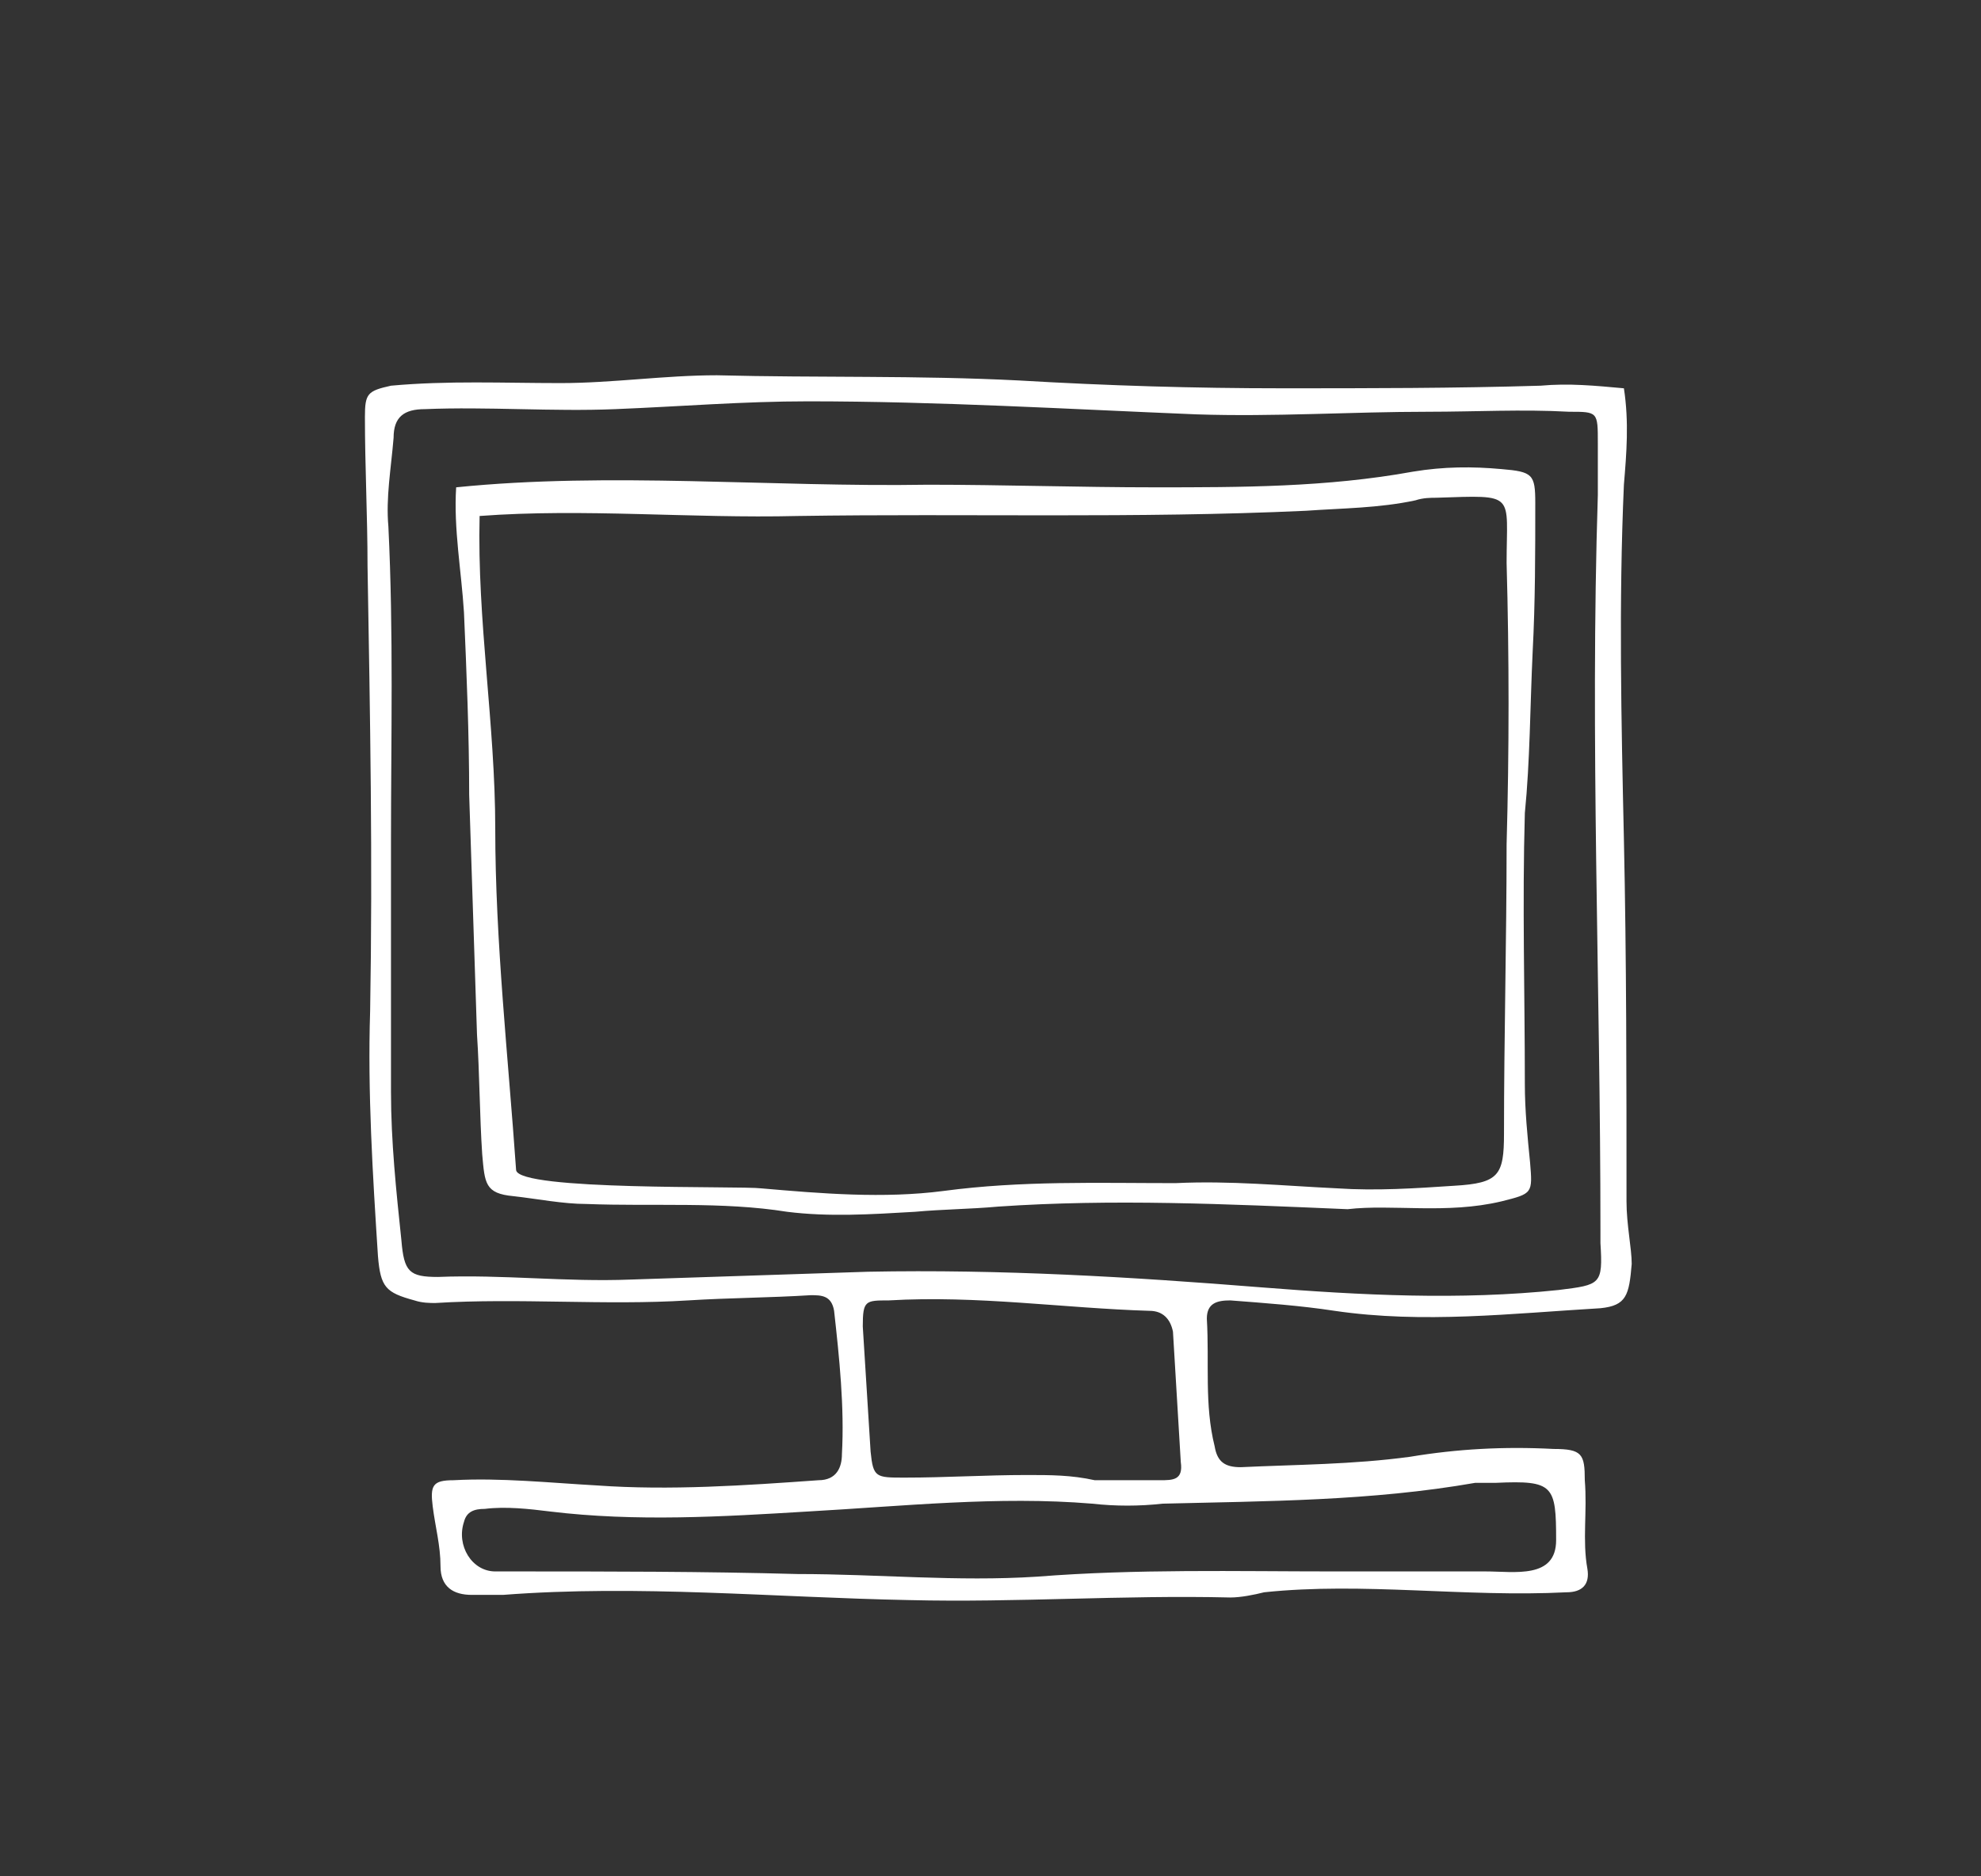 <?xml version="1.0" encoding="utf-8"?>
<!-- Generator: Adobe Illustrator 25.4.1, SVG Export Plug-In . SVG Version: 6.00 Build 0)  -->
<svg version="1.1" id="_x2014_ëîé_x5F_1" xmlns="http://www.w3.org/2000/svg" xmlns:xlink="http://www.w3.org/1999/xlink"
	 x="0px" y="0px" viewBox="0 0 76 72" style="enable-background:new 0 0 76 72;" xml:space="preserve" fill="#fff">
<rect x="0" y="0" width="76" height="72" fill="#333333" stroke="none"/>
<g>
	<path d="M62.4,46.1c0-4.6,0-9.3-0.1-13.9c-0.1-4.5-0.2-9.1,0-13.6c0.1-1.2,0.2-2.4,0-3.7c-1.1-0.1-2.1-0.2-3.2-0.1
		c-3.3,0.1-6.6,0.1-9.9,0.1c-3.4,0-6.7-0.1-10.1-0.3c-3.9-0.2-7.7-0.1-11.6-0.2c-2,0-4,0.3-6,0.3c-2.2,0-4.3-0.1-6.5,0.1
		C14.1,15,14,15.1,14,16c0,1.9,0.1,3.8,0.1,5.7c0.1,5.8,0.2,11.3,0.1,17.1c-0.1,3.1,0.1,6.3,0.3,9.4c0.1,1.2,0.3,1.4,1.4,1.7
		c0.3,0.1,0.6,0.1,0.8,0.1c3.2-0.2,6.5,0.1,9.7-0.1c1.6-0.1,3.1-0.1,4.7-0.2c0.4,0,0.8,0,0.9,0.6c0.2,1.8,0.4,3.7,0.3,5.5
		c0,0.5-0.2,1-0.9,1c-2.8,0.2-5.7,0.4-8.5,0.2c-1.8-0.1-3.7-0.3-5.5-0.2c-0.8,0-0.9,0.2-0.8,1c0.1,0.8,0.3,1.5,0.3,2.3
		c0,0.8,0.5,1.1,1.2,1.1c0.4,0,0.8,0,1.2,0c5.2-0.4,10.4,0.1,15.6,0.2c4.1,0.1,8.2-0.2,12.3-0.1c0.4,0,0.9-0.1,1.3-0.2
		c3.8-0.4,7.7,0.2,11.6,0c0.6,0,0.9-0.3,0.8-0.9c-0.2-1.1,0-2.2-0.1-3.4c0-1-0.1-1.2-1.2-1.2c-1.9-0.1-3.7,0-5.5,0.3
		c-2.2,0.3-4.4,0.3-6.5,0.4c-0.6,0-0.9-0.2-1-0.8c-0.4-1.6-0.2-3.2-0.3-4.9c0-0.6,0.4-0.7,0.9-0.7c1.3,0.1,2.7,0.2,4,0.4
		c3.4,0.5,6.8,0.1,10.2-0.1c1-0.1,1.1-0.5,1.2-1.7C62.6,47.9,62.4,47,62.4,46.1z M56.6,56.9c0.3,0,0.6,0,0.8,0
		c2.2-0.1,2.3,0.1,2.3,2.2c0,1.5-1.6,1.2-2.7,1.2c-1.9,0-3.9,0-5.8,0c-3.8,0-7.6-0.1-11.4,0.2c-3.1,0.2-6.1-0.1-9.2-0.1
		c-3.6-0.1-7.3-0.1-10.9-0.1c-0.2,0-0.4,0-0.7,0c-0.9,0-1.5-1-1.2-1.9c0.1-0.4,0.4-0.5,0.8-0.5c0.8-0.1,1.7,0,2.5,0.1
		c3.3,0.4,6.6,0.2,9.9,0c3.6-0.2,7.3-0.6,10.9-0.3c0.9,0.1,1.8,0.1,2.7,0C48.6,57.6,52.6,57.6,56.6,56.9z M39.4,56.6
		c-1.6,0-3.1,0.1-4.7,0.1c-1.1,0-1.2,0-1.3-1c-0.1-1.6-0.2-3.2-0.3-4.8c0-1,0.1-1,1-1c3.4-0.2,6.7,0.3,10,0.4c0.5,0,0.8,0.3,0.9,0.8
		c0.1,1.7,0.2,3.3,0.3,5c0.1,0.7-0.3,0.7-0.8,0.7c-0.8,0-1.7,0-2.5,0C41.1,56.6,40.3,56.6,39.4,56.6z M59.8,49.5
		c-3.8,0.4-7.6,0.2-11.4-0.1c-5-0.4-10-0.7-15.1-0.6c-3,0.1-6,0.2-9.1,0.3c-2.5,0.1-4.9-0.2-7.4-0.1c-1.1,0-1.3-0.2-1.4-1.4
		c-0.2-1.9-0.4-3.8-0.4-5.7c0-3.2,0-6.4,0-9.6c0-4,0.1-8-0.1-12.1c-0.1-1.1,0.1-2.2,0.2-3.4c0-0.8,0.4-1.1,1.2-1.1
		c2.4-0.1,4.9,0.1,7.3,0c2.5-0.1,4.9-0.3,7.4-0.3c5,0,10,0.3,14.9,0.5c3,0.1,5.9-0.1,8.9-0.1c1.8,0,3.6-0.1,5.4,0
		c1.1,0,1.1,0,1.1,1.2c0,0.7,0,1.3,0,2c-0.3,9.4,0.1,18.8,0.1,28.2c0,0.2,0,0.3,0,0.5C61.5,49.3,61.4,49.3,59.8,49.5z"/>
	<path d="M58.8,25c0.1-1.9,0.1-3.8,0.1-5.7c0-1.1-0.1-1.2-1.3-1.3c-1.1-0.1-2.2-0.1-3.4,0.1c-3.3,0.6-6.6,0.6-9.9,0.6
		c-2.9,0-5.8-0.1-8.7-0.1c-6,0.1-12.2-0.5-18.1,0.1c-0.1,1.6,0.2,3.2,0.3,4.8c0.1,2.3,0.2,4.7,0.2,7c0.1,3.1,0.2,6.1,0.3,9.2
		c0.1,1.5,0.1,3.1,0.2,4.6c0.1,1.1,0.1,1.5,1.2,1.6c0.9,0.1,1.9,0.3,2.8,0.3c2.6,0.1,5.2-0.1,7.7,0.3c1.6,0.2,3.2,0.1,4.9,0
		c1.1-0.1,2.1-0.1,3.2-0.2c4.4-0.3,8.7-0.1,13.4,0.1c1.7-0.2,3.8,0.2,5.9-0.3c1.2-0.3,1.2-0.3,1.1-1.5c-0.1-1-0.2-2-0.2-3
		c0-3.5-0.1-6.9,0-10.4C58.7,29.2,58.7,27.1,58.8,25z M57.8,32.4c0,3.7-0.1,7.4-0.1,11.1c0,1.6-0.2,1.9-1.9,2
		c-1.5,0.1-3,0.2-4.5,0.1c-2.1-0.1-4.1-0.3-6.2-0.2c-3,0-5.9-0.1-8.9,0.3c-2.3,0.3-4.7,0.1-7-0.1c-0.8-0.1-9.3,0.1-9.4-0.7
		c-0.3-4.3-0.8-8.8-0.8-13.1c0-4-0.7-8-0.6-12c4-0.3,8.1,0.1,12.2,0c6.5-0.1,13,0.1,19.5-0.2c1.4-0.1,2.8-0.1,4.2-0.4
		c0.3-0.1,0.6-0.1,0.8-0.1c3.1-0.1,2.7-0.2,2.7,2.5C57.9,25.2,57.9,28.8,57.8,32.4z"/>
</g></svg>
